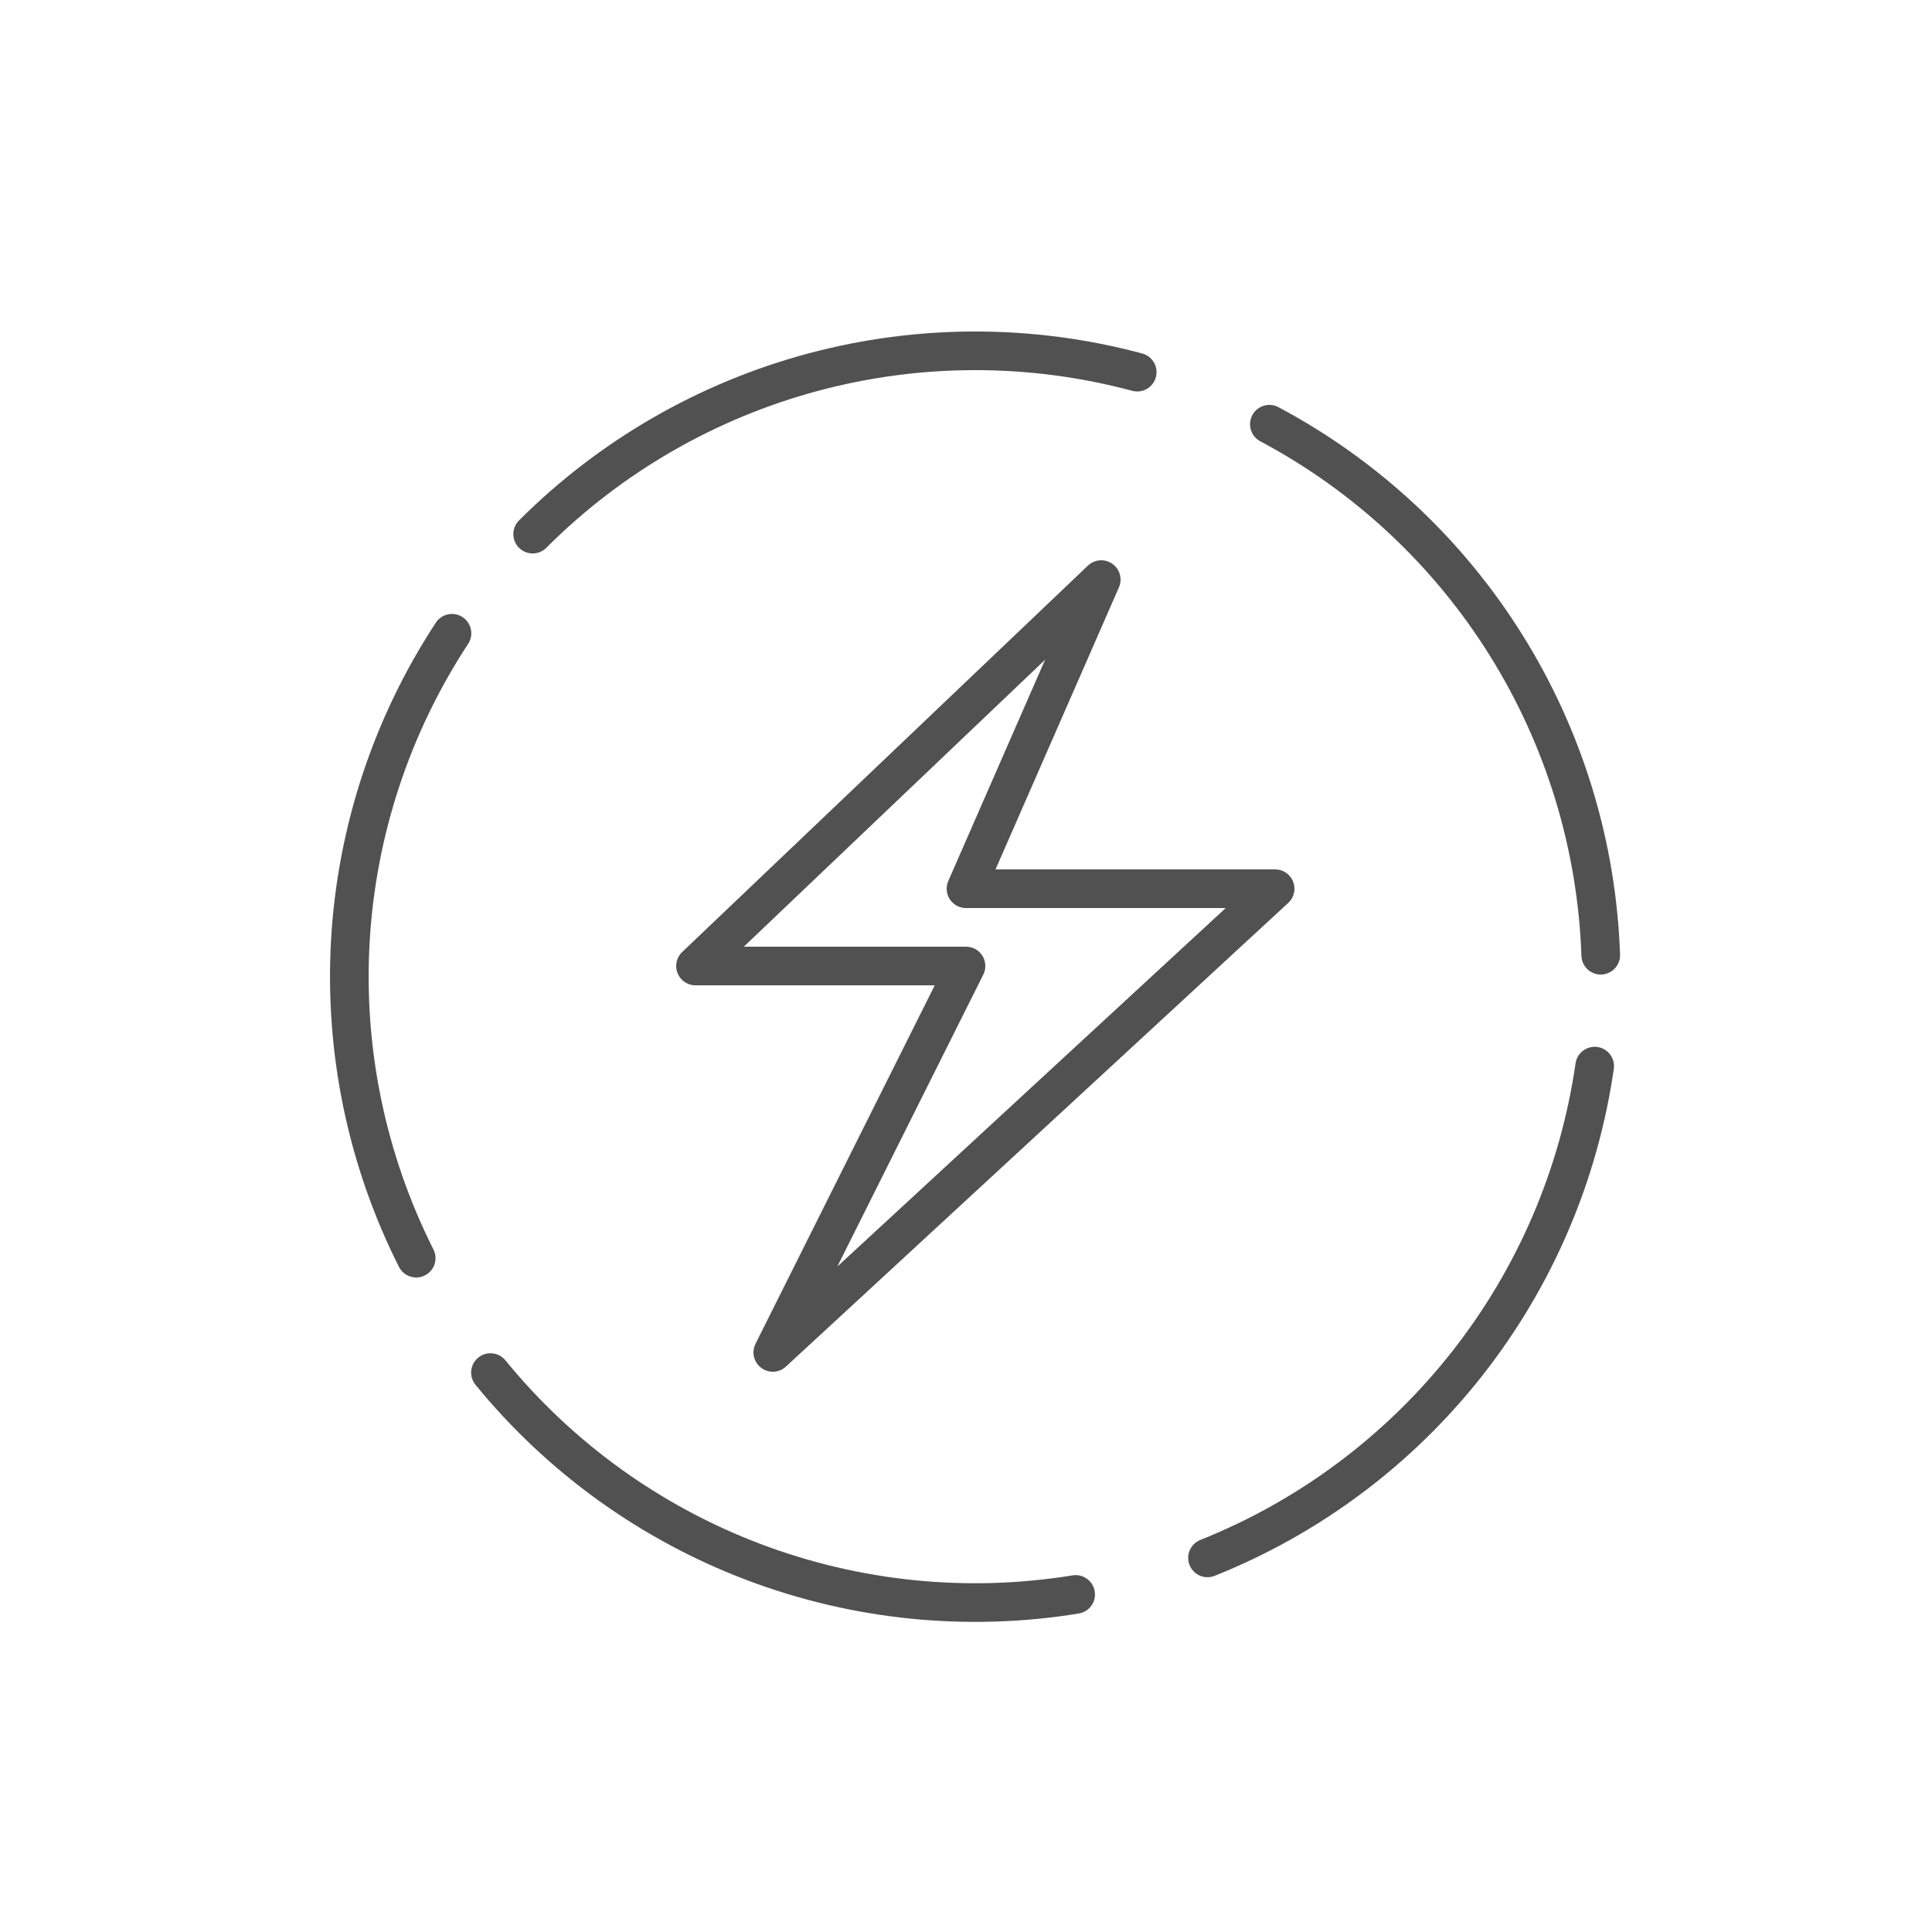 <svg width="50" height="50" viewBox="0 0 50 50" fill="none" xmlns="http://www.w3.org/2000/svg">
<path d="M41.427 24.721C41.329 21.879 40.485 19.113 38.98 16.701C37.475 14.289 35.361 12.315 32.851 10.979" stroke="#525151" stroke-linecap="round"/>
<path d="M29.431 9.631C26.684 8.895 23.793 8.895 21.046 9.631C18.3 10.367 15.796 11.812 13.785 13.823" stroke="#525151" stroke-linecap="round"/>
<path d="M11.697 16.389C10.137 18.767 9.23 21.512 9.067 24.351C8.905 27.19 9.492 30.021 10.771 32.561" stroke="#525151" stroke-linecap="round"/>
<path d="M12.693 35.522C14.491 37.724 16.838 39.414 19.496 40.422C22.155 41.43 25.032 41.721 27.838 41.264" stroke="#525151" stroke-linecap="round"/>
<path d="M31.25 40.318C33.89 39.263 36.206 37.531 37.965 35.297C39.724 33.063 40.864 30.406 41.27 27.591" stroke="#525151" stroke-linecap="round"/>
<path d="M18 25L28.5 15L25 23H33L20 35L25 25H18Z" stroke="#525151" stroke-linecap="round" stroke-linejoin="round"/>
</svg>

